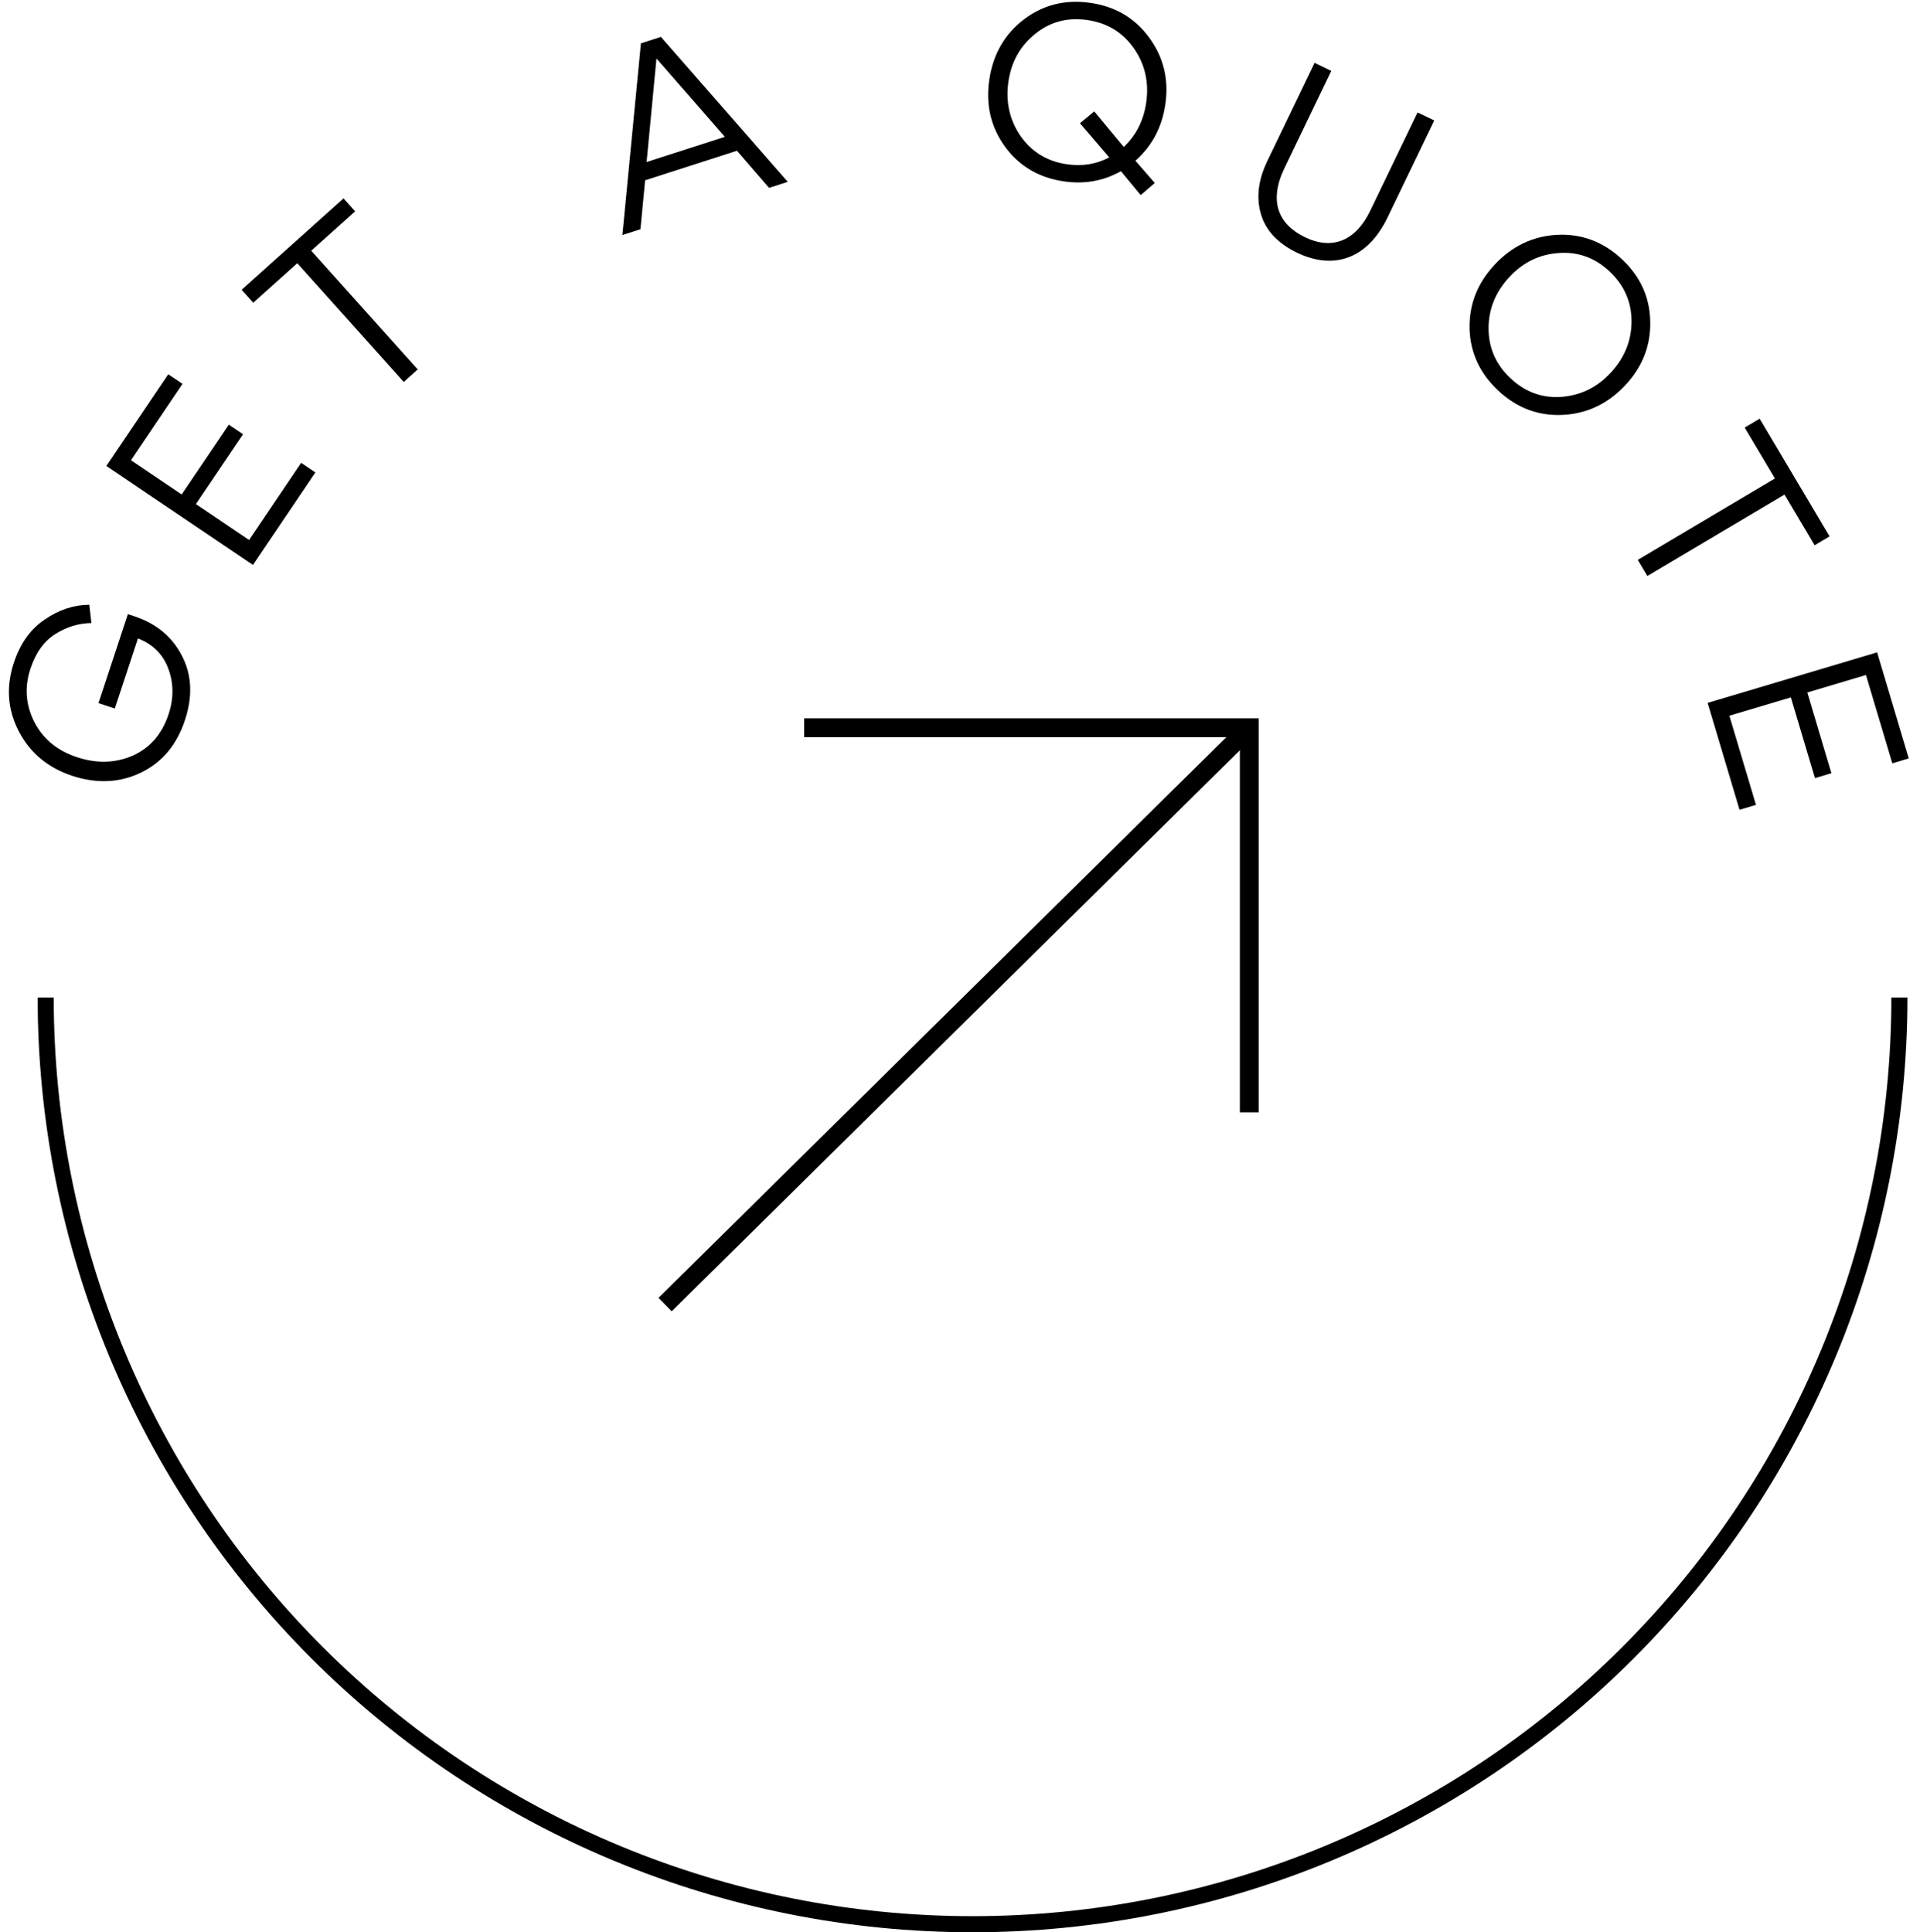 <svg width="153" height="154" viewBox="0 0 153 154" fill="none" xmlns="http://www.w3.org/2000/svg">
<path d="M53 103.976L99.552 58" stroke="#000" stroke-width="1.5"/>
<path d="M64.084 58H99.552V88.651" stroke="#000" stroke-width="1.5"/>
<path d="M7.12 48.199L7.283 49.656C6.236 49.67 5.281 49.98 4.394 50.541C3.508 51.101 2.845 52.02 2.422 53.302C1.942 54.755 2.043 56.172 2.73 57.536C3.423 58.883 4.552 59.824 6.142 60.349C7.715 60.868 9.189 60.824 10.582 60.222C11.963 59.598 12.91 58.508 13.435 56.918C13.847 55.67 13.843 54.475 13.425 53.332C13.011 52.172 12.201 51.355 10.993 50.88L9.148 56.469L7.849 56.041L10.19 48.947L10.703 49.116C12.446 49.692 13.713 50.736 14.497 52.264C15.287 53.776 15.366 55.489 14.74 57.387C14.08 59.386 12.9 60.779 11.212 61.586C9.524 62.394 7.697 62.473 5.748 61.83C3.817 61.193 2.39 60.001 1.497 58.285C0.604 56.569 0.468 54.742 1.1 52.827C1.607 51.289 2.424 50.137 3.566 49.376C4.696 48.593 5.885 48.208 7.12 48.199Z" fill="#000"/>
<path d="M13.41 29.828L14.544 30.594L10.435 36.681L14.478 39.41L18.235 33.845L19.368 34.611L15.612 40.175L19.849 43.036L23.998 36.889L25.132 37.655L20.156 45.025L8.475 37.138L13.41 29.828Z" fill="#000"/>
<path d="M32.173 30.441L23.69 20.979L20.179 24.127L19.253 23.095L27.375 15.813L28.3 16.845L24.802 19.982L33.286 29.443L32.173 30.441Z" fill="#000"/>
<path d="M51.408 14.368L51.036 18.27L49.597 18.732L51.073 3.453L52.667 2.94L62.774 14.494L61.283 14.974L58.725 12.015L51.408 14.368ZM51.526 12.912L57.763 10.906L52.313 4.661L51.526 12.912Z" fill="#000"/>
<path d="M92.023 14.584L90.9 15.549L89.322 13.645C87.935 14.425 86.422 14.696 84.784 14.457C82.789 14.166 81.231 13.248 80.092 11.699C78.956 10.133 78.541 8.363 78.832 6.368C79.125 4.355 80.034 2.741 81.57 1.565C83.105 0.388 84.881 -0.063 86.894 0.23C88.888 0.521 90.446 1.44 91.582 3.006C92.721 4.554 93.154 6.327 92.863 8.322C92.596 10.157 91.797 11.641 90.48 12.813L92.023 14.584ZM80.359 6.5C80.125 8.103 80.442 9.549 81.312 10.822C82.199 12.097 83.434 12.86 85.019 13.091C86.248 13.27 87.366 13.087 88.391 12.545L86.059 9.822L87.197 8.879L89.549 11.713C90.539 10.785 91.131 9.598 91.336 8.19C91.57 6.587 91.253 5.141 90.366 3.865C89.478 2.59 88.243 1.828 86.658 1.597C85.073 1.366 83.692 1.728 82.495 2.7C81.301 3.654 80.59 4.914 80.359 6.5Z" fill="#000"/>
<path d="M112.963 8.962L114.293 9.602L110.568 17.338C109.014 20.566 106.349 21.58 103.348 20.135C101.84 19.409 100.875 18.385 100.485 17.078C100.095 15.772 100.259 14.353 100.993 12.828L104.756 5.011L106.086 5.651L102.354 13.403C101.081 16.047 101.874 17.887 103.998 18.91C106.188 19.964 108.044 19.179 109.192 16.795L112.963 8.962Z" fill="#000"/>
<path d="M129.517 30.701C128.127 32.185 126.446 32.979 124.513 33.068C122.581 33.157 120.866 32.513 119.381 31.122C117.923 29.756 117.155 28.101 117.105 26.179C117.067 24.245 117.738 22.555 119.116 21.083C120.506 19.599 122.187 18.805 124.119 18.716C126.052 18.627 127.767 19.271 129.252 20.662C130.71 22.028 131.464 23.671 131.502 25.606C131.552 27.527 130.895 29.23 129.517 30.701ZM128.339 29.721C129.446 28.538 130.013 27.17 130.013 25.616C130.013 24.063 129.434 22.732 128.265 21.637C127.096 20.542 125.755 20.051 124.218 20.165C122.693 20.266 121.389 20.894 120.294 22.063C119.187 23.246 118.62 24.614 118.62 26.168C118.62 27.722 119.199 29.052 120.368 30.148C121.537 31.243 122.878 31.734 124.403 31.633C125.94 31.519 127.244 30.89 128.339 29.721Z" fill="#000"/>
<path d="M130.513 44.622L141.44 38.133L139.032 34.078L140.223 33.37L145.793 42.749L144.602 43.456L142.203 39.417L131.276 45.906L130.513 44.622Z" fill="#000"/>
<path d="M152.105 60.444L150.794 60.835L148.694 53.797L144.02 55.191L145.939 61.625L144.628 62.016L142.709 55.582L137.81 57.044L139.93 64.15L138.619 64.541L136.077 56.02L149.583 51.992L152.105 60.444Z" fill="#000"/>
<path d="M152 79.5C152 99.259 144.151 118.208 130.179 132.179C116.208 146.151 97.259 154 77.5 154C57.741 154 38.792 146.151 24.821 132.179C10.849 118.208 3 99.259 3 79.5H4.281C4.281 98.919 11.995 117.542 25.727 131.273C39.458 145.005 58.081 152.719 77.5 152.719C96.919 152.719 115.542 145.005 129.273 131.273C143.005 117.542 150.719 98.919 150.719 79.5H152Z" fill="#000"/>
</svg>
